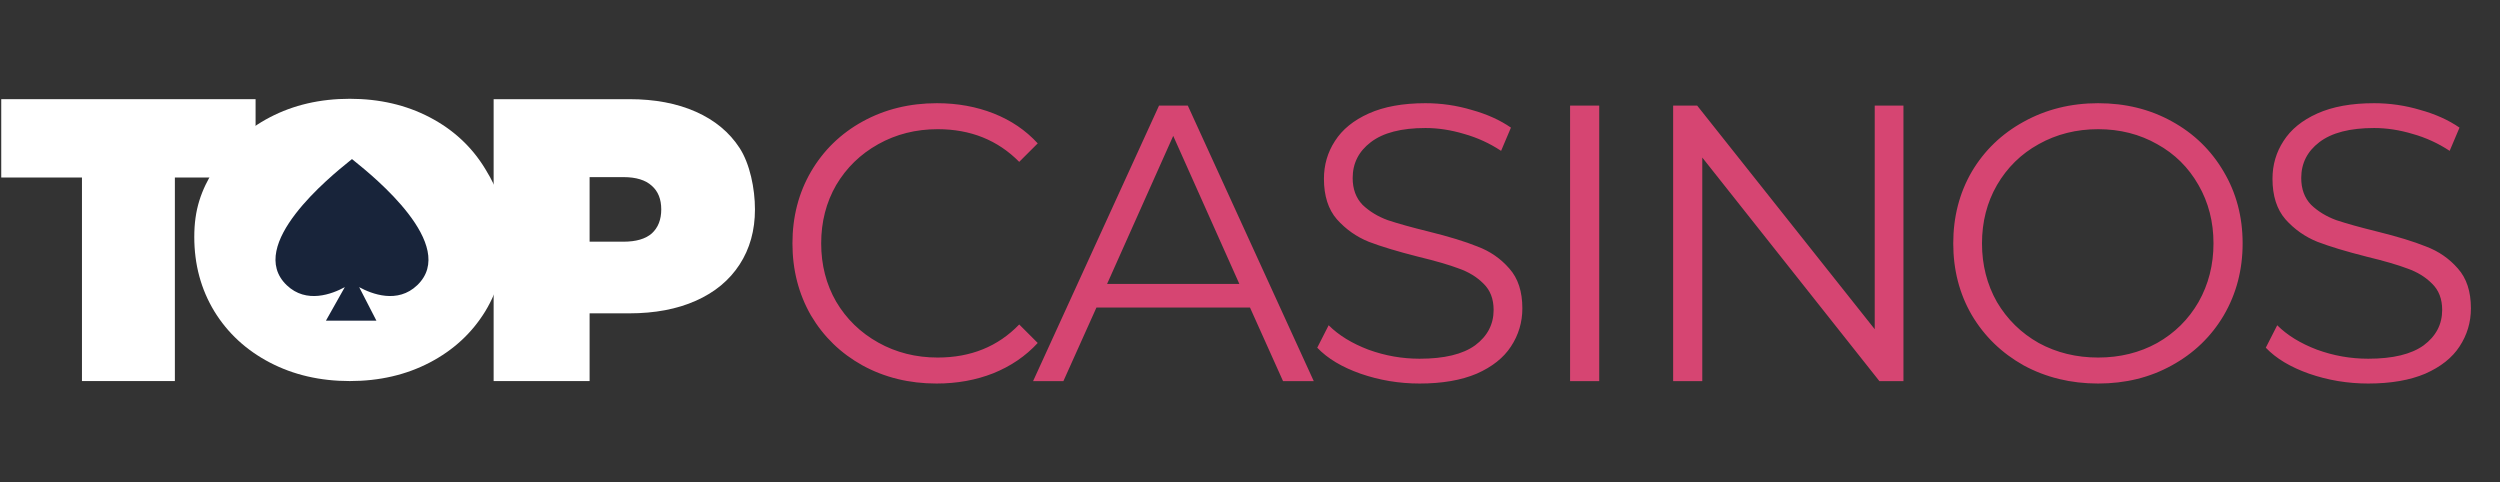 <svg width="223" height="43" viewBox="0 0 223 43" fill="none" xmlns="http://www.w3.org/2000/svg">
<rect x="0" y="0" width="223" height="43" fill="#333333" stroke="none"/>
<path d="M83.539 34.211C81.104 34.211 78.904 33.672 76.937 32.595C74.994 31.518 73.46 30.032 72.337 28.135C71.236 26.215 70.686 24.073 70.686 21.709C70.686 19.344 71.236 17.213 72.337 15.317C73.46 13.397 75.006 11.899 76.972 10.822C78.939 9.745 81.14 9.206 83.574 9.206C85.401 9.206 87.086 9.511 88.632 10.12C90.177 10.728 91.488 11.618 92.565 12.789L90.914 14.439C88.994 12.496 86.571 11.524 83.645 11.524C81.701 11.524 79.934 11.969 78.342 12.859C76.75 13.748 75.497 14.966 74.584 16.511C73.695 18.056 73.25 19.789 73.25 21.709C73.25 23.628 73.695 25.361 74.584 26.906C75.497 28.451 76.75 29.669 78.342 30.558C79.934 31.448 81.701 31.893 83.645 31.893C86.595 31.893 89.018 30.91 90.914 28.943L92.565 30.593C91.488 31.764 90.165 32.666 88.596 33.298C87.051 33.906 85.365 34.211 83.539 34.211ZM111.499 27.433H97.803L94.853 34H92.149L103.387 9.417H105.951L117.189 34H114.449L111.499 27.433ZM110.551 25.326L104.651 12.121L98.752 25.326H110.551ZM126.628 34.211C124.802 34.211 123.046 33.918 121.361 33.333C119.698 32.747 118.411 31.975 117.498 31.015L118.516 29.013C119.406 29.903 120.588 30.629 122.063 31.191C123.538 31.729 125.06 31.998 126.628 31.998C128.829 31.998 130.48 31.6 131.58 30.804C132.68 29.985 133.231 28.931 133.231 27.644C133.231 26.66 132.926 25.876 132.318 25.291C131.732 24.705 131.006 24.261 130.14 23.956C129.274 23.628 128.068 23.277 126.523 22.903C124.673 22.434 123.198 21.989 122.098 21.568C120.998 21.123 120.05 20.456 119.254 19.566C118.481 18.677 118.095 17.471 118.095 15.949C118.095 14.708 118.422 13.585 119.078 12.578C119.733 11.548 120.74 10.728 122.098 10.12C123.456 9.511 125.142 9.206 127.155 9.206C128.56 9.206 129.929 9.405 131.264 9.803C132.622 10.178 133.792 10.705 134.776 11.384L133.898 13.456C132.868 12.777 131.767 12.274 130.597 11.946C129.426 11.595 128.279 11.419 127.155 11.419C125.001 11.419 123.374 11.84 122.274 12.683C121.197 13.503 120.658 14.568 120.658 15.879C120.658 16.862 120.951 17.658 121.536 18.267C122.145 18.852 122.894 19.309 123.784 19.637C124.697 19.941 125.914 20.28 127.436 20.655C129.239 21.1 130.69 21.545 131.791 21.989C132.915 22.411 133.863 23.067 134.635 23.956C135.408 24.822 135.794 26.005 135.794 27.503C135.794 28.744 135.455 29.88 134.776 30.91C134.12 31.916 133.102 32.724 131.721 33.333C130.339 33.918 128.642 34.211 126.628 34.211ZM140.052 9.417H142.651V34H140.052V9.417ZM169.788 9.417V34H167.646L151.843 14.053V34H149.244V9.417H151.386L167.225 29.364V9.417H169.788ZM187.154 34.211C184.719 34.211 182.506 33.672 180.516 32.595C178.55 31.495 177.004 29.997 175.881 28.1C174.78 26.204 174.23 24.073 174.23 21.709C174.23 19.344 174.78 17.213 175.881 15.317C177.004 13.421 178.55 11.934 180.516 10.857C182.506 9.757 184.719 9.206 187.154 9.206C189.588 9.206 191.778 9.745 193.721 10.822C195.687 11.899 197.233 13.397 198.356 15.317C199.48 17.213 200.042 19.344 200.042 21.709C200.042 24.073 199.48 26.215 198.356 28.135C197.233 30.032 195.687 31.518 193.721 32.595C191.778 33.672 189.588 34.211 187.154 34.211ZM187.154 31.893C189.097 31.893 190.853 31.46 192.421 30.593C193.99 29.704 195.219 28.486 196.109 26.941C196.998 25.373 197.443 23.628 197.443 21.709C197.443 19.789 196.998 18.056 196.109 16.511C195.219 14.943 193.99 13.725 192.421 12.859C190.853 11.969 189.097 11.524 187.154 11.524C185.21 11.524 183.443 11.969 181.851 12.859C180.282 13.725 179.041 14.943 178.128 16.511C177.239 18.056 176.794 19.789 176.794 21.709C176.794 23.628 177.239 25.373 178.128 26.941C179.041 28.486 180.282 29.704 181.851 30.593C183.443 31.46 185.21 31.893 187.154 31.893ZM211.24 34.211C209.414 34.211 207.658 33.918 205.972 33.333C204.31 32.747 203.022 31.975 202.109 31.015L203.128 29.013C204.017 29.903 205.2 30.629 206.675 31.191C208.15 31.729 209.671 31.998 211.24 31.998C213.441 31.998 215.091 31.6 216.192 30.804C217.292 29.985 217.842 28.931 217.842 27.644C217.842 26.66 217.538 25.876 216.929 25.291C216.344 24.705 215.618 24.261 214.752 23.956C213.886 23.628 212.68 23.277 211.135 22.903C209.285 22.434 207.81 21.989 206.71 21.568C205.609 21.123 204.661 20.456 203.865 19.566C203.093 18.677 202.706 17.471 202.706 15.949C202.706 14.708 203.034 13.585 203.69 12.578C204.345 11.548 205.352 10.728 206.71 10.12C208.068 9.511 209.753 9.206 211.767 9.206C213.172 9.206 214.541 9.405 215.876 9.803C217.234 10.178 218.404 10.705 219.388 11.384L218.51 13.456C217.479 12.777 216.379 12.274 215.208 11.946C214.038 11.595 212.891 11.419 211.767 11.419C209.613 11.419 207.986 11.84 206.885 12.683C205.808 13.503 205.27 14.568 205.27 15.879C205.27 16.862 205.563 17.658 206.148 18.267C206.757 18.852 207.506 19.309 208.396 19.637C209.309 19.941 210.526 20.28 212.048 20.655C213.851 21.1 215.302 21.545 216.402 21.989C217.526 22.411 218.474 23.067 219.247 23.956C220.02 24.822 220.406 26.005 220.406 27.503C220.406 28.744 220.066 29.88 219.388 30.91C218.732 31.916 217.714 32.724 216.332 33.333C214.951 33.918 213.254 34.211 211.24 34.211Z" fill="#D64572"/>
<path d="M7.311 15.834H0.111V8.846H22.798V15.834H15.598V33.99H7.311V15.834Z" fill="white"/>
<path d="M31.201 33.99C28.556 33.99 26.179 33.44 24.072 32.34C21.965 31.239 20.315 29.718 19.121 27.774C17.927 25.808 17.33 23.596 17.33 21.137C17.33 18.679 17.927 17.007 19.121 15.063C20.315 13.097 21.965 11.563 24.072 10.463C26.179 9.363 28.556 8.812 31.201 8.812C33.847 8.812 36.223 9.363 38.33 10.463C40.437 11.563 42.088 13.097 43.282 15.063C44.476 17.007 45.073 18.679 45.073 21.137C45.073 23.596 44.476 25.808 43.282 27.774C42.088 29.718 40.437 31.239 38.33 32.34C36.223 33.44 33.847 33.99 31.201 33.99Z" fill="white"/>
<path d="M56.139 8.846C58.41 8.846 60.389 9.22 62.074 9.97C63.76 10.719 65.059 11.796 65.972 13.2C66.885 14.605 67.342 16.806 67.342 18.679C67.342 20.552 66.885 22.191 65.972 23.596C65.059 25 63.76 26.077 62.074 26.826C60.389 27.576 58.41 27.95 56.139 27.95H52.592V33.99H44.032V8.846H56.139ZM55.612 21.559C56.736 21.559 57.579 21.313 58.141 20.821C58.703 20.306 58.984 19.592 58.984 18.679C58.984 17.766 58.703 17.064 58.141 16.572C57.579 16.057 56.736 15.799 55.612 15.799H52.592V21.559H55.612Z" fill="white"/>
<path d="M31.133 14.404C31.244 14.315 31.326 14.249 31.373 14.208C31.381 14.202 31.403 14.194 31.42 14.208C31.468 14.249 31.549 14.315 31.66 14.404C33.266 15.7 40.923 21.879 37.22 25.437C35.464 27.124 33.156 26.222 32.038 25.613L33.575 28.603H29.074L30.758 25.611C29.64 26.221 27.33 27.125 25.573 25.437C21.87 21.879 29.527 15.7 31.133 14.404Z" fill="#18243A"/>
</svg>
